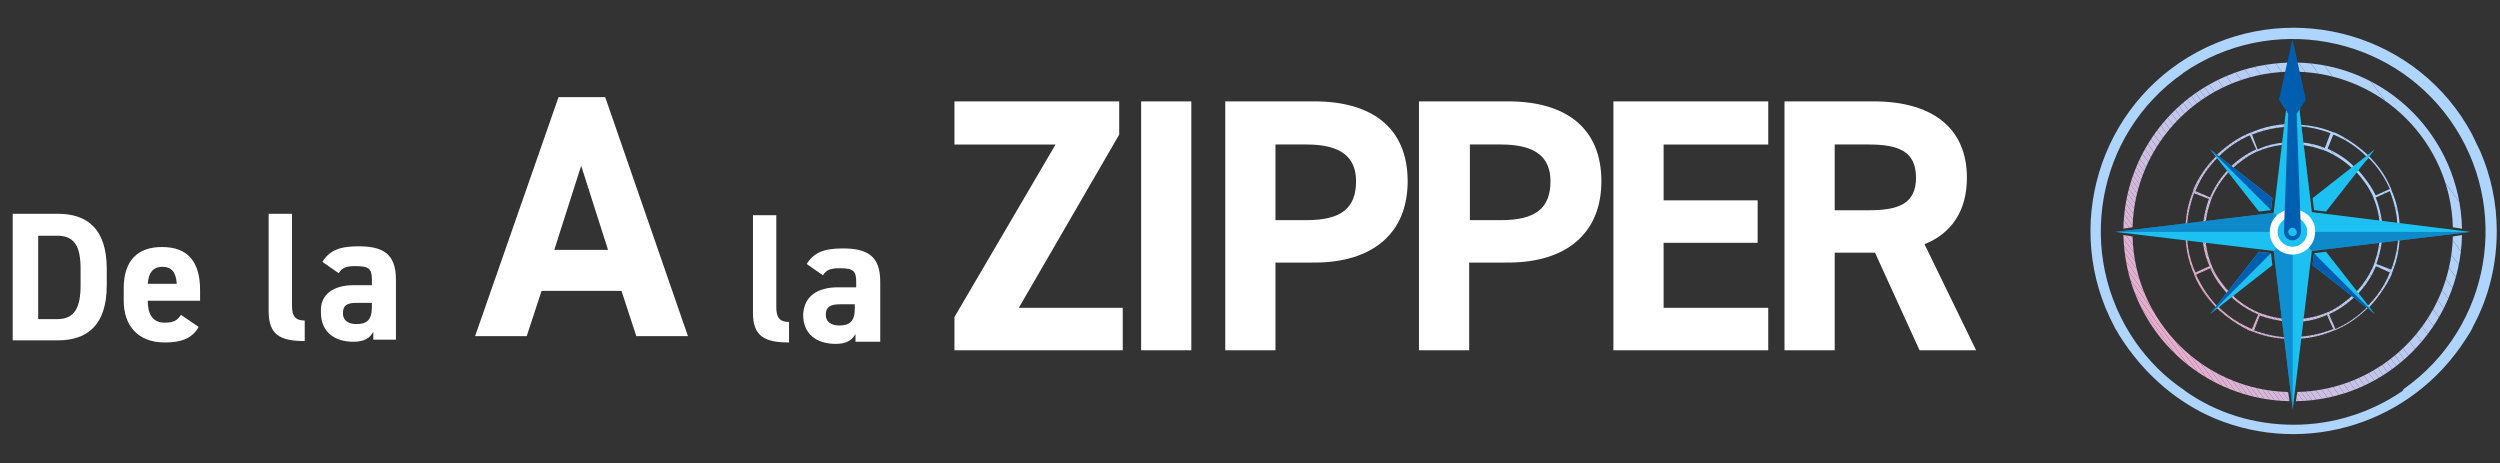 <?xml version="1.0" encoding="utf-8"?>
<!-- Generator: Adobe Illustrator 27.5.0, SVG Export Plug-In . SVG Version: 6.00 Build 0)  -->
<svg version="1.1" id="Layer_1" xmlns="http://www.w3.org/2000/svg" xmlns:xlink="http://www.w3.org/1999/xlink" x="0px" y="0px"
	 viewBox="0 0 353.6 65.5" style="enable-background:new 0 0 353.6 65.5;" xml:space="preserve">
<rect x="0" y="0" width="353.6" height="65.5" fill="#333333" stroke="none"/>
<style type="text/css">
	.st0{clip-path:url(#SVGID_00000116952288639405283570000002606494596186156478_);}
	.st1{clip-path:url(#SVGID_00000035532976362149744090000000271266062793385128_);fill:#FCA0BB;}
	.st2{clip-path:url(#SVGID_00000035532976362149744090000000271266062793385128_);fill:#FBA1BC;}
	.st3{clip-path:url(#SVGID_00000035532976362149744090000000271266062793385128_);fill:#FAA1BD;}
	.st4{clip-path:url(#SVGID_00000035532976362149744090000000271266062793385128_);fill:#F9A2BE;}
	.st5{clip-path:url(#SVGID_00000035532976362149744090000000271266062793385128_);fill:#F8A3BE;}
	.st6{clip-path:url(#SVGID_00000035532976362149744090000000271266062793385128_);fill:#F7A3BF;}
	.st7{clip-path:url(#SVGID_00000035532976362149744090000000271266062793385128_);fill:#F6A4C0;}
	.st8{clip-path:url(#SVGID_00000035532976362149744090000000271266062793385128_);fill:#F5A4C1;}
	.st9{clip-path:url(#SVGID_00000035532976362149744090000000271266062793385128_);fill:#F4A5C2;}
	.st10{clip-path:url(#SVGID_00000035532976362149744090000000271266062793385128_);fill:#F3A6C3;}
	.st11{clip-path:url(#SVGID_00000035532976362149744090000000271266062793385128_);fill:#F1A6C3;}
	.st12{clip-path:url(#SVGID_00000035532976362149744090000000271266062793385128_);fill:#F0A7C4;}
	.st13{clip-path:url(#SVGID_00000035532976362149744090000000271266062793385128_);fill:#EFA8C5;}
	.st14{clip-path:url(#SVGID_00000035532976362149744090000000271266062793385128_);fill:#EEA8C6;}
	.st15{clip-path:url(#SVGID_00000035532976362149744090000000271266062793385128_);fill:#EDA9C7;}
	.st16{clip-path:url(#SVGID_00000035532976362149744090000000271266062793385128_);fill:#ECA9C8;}
	.st17{clip-path:url(#SVGID_00000035532976362149744090000000271266062793385128_);fill:#EBAAC8;}
	.st18{clip-path:url(#SVGID_00000035532976362149744090000000271266062793385128_);fill:#EAABC9;}
	.st19{clip-path:url(#SVGID_00000035532976362149744090000000271266062793385128_);fill:#E9ABCA;}
	.st20{clip-path:url(#SVGID_00000035532976362149744090000000271266062793385128_);fill:#E8ACCB;}
	.st21{clip-path:url(#SVGID_00000035532976362149744090000000271266062793385128_);fill:#E7ADCC;}
	.st22{clip-path:url(#SVGID_00000035532976362149744090000000271266062793385128_);fill:#E6ADCD;}
	.st23{clip-path:url(#SVGID_00000035532976362149744090000000271266062793385128_);fill:#E5AECE;}
	.st24{clip-path:url(#SVGID_00000035532976362149744090000000271266062793385128_);fill:#E4AFCF;}
	.st25{clip-path:url(#SVGID_00000035532976362149744090000000271266062793385128_);fill:#E3B0D0;}
	.st26{clip-path:url(#SVGID_00000035532976362149744090000000271266062793385128_);fill:#E2B0D1;}
	.st27{clip-path:url(#SVGID_00000035532976362149744090000000271266062793385128_);fill:#E1B1D1;}
	.st28{clip-path:url(#SVGID_00000035532976362149744090000000271266062793385128_);fill:#E0B2D2;}
	.st29{clip-path:url(#SVGID_00000035532976362149744090000000271266062793385128_);fill:#DFB2D3;}
	.st30{clip-path:url(#SVGID_00000035532976362149744090000000271266062793385128_);fill:#DEB3D4;}
	.st31{clip-path:url(#SVGID_00000035532976362149744090000000271266062793385128_);fill:#DDB4D5;}
	.st32{clip-path:url(#SVGID_00000035532976362149744090000000271266062793385128_);fill:#DCB5D6;}
	.st33{clip-path:url(#SVGID_00000035532976362149744090000000271266062793385128_);fill:#DAB5D7;}
	.st34{clip-path:url(#SVGID_00000035532976362149744090000000271266062793385128_);fill:#D9B6D8;}
	.st35{clip-path:url(#SVGID_00000035532976362149744090000000271266062793385128_);fill:#D8B7D9;}
	.st36{clip-path:url(#SVGID_00000035532976362149744090000000271266062793385128_);fill:#D7B8DA;}
	.st37{clip-path:url(#SVGID_00000035532976362149744090000000271266062793385128_);fill:#D6B8DB;}
	.st38{clip-path:url(#SVGID_00000035532976362149744090000000271266062793385128_);fill:#D5B9DC;}
	.st39{clip-path:url(#SVGID_00000035532976362149744090000000271266062793385128_);fill:#D4BADC;}
	.st40{clip-path:url(#SVGID_00000035532976362149744090000000271266062793385128_);fill:#D3BADD;}
	.st41{clip-path:url(#SVGID_00000035532976362149744090000000271266062793385128_);fill:#D2BBDE;}
	.st42{clip-path:url(#SVGID_00000035532976362149744090000000271266062793385128_);fill:#D1BCDF;}
	.st43{clip-path:url(#SVGID_00000035532976362149744090000000271266062793385128_);fill:#D0BDE0;}
	.st44{clip-path:url(#SVGID_00000035532976362149744090000000271266062793385128_);fill:#CFBDE1;}
	.st45{clip-path:url(#SVGID_00000035532976362149744090000000271266062793385128_);fill:#CEBEE2;}
	.st46{clip-path:url(#SVGID_00000035532976362149744090000000271266062793385128_);fill:#CDBFE3;}
	.st47{clip-path:url(#SVGID_00000035532976362149744090000000271266062793385128_);fill:#CCBFE4;}
	.st48{clip-path:url(#SVGID_00000035532976362149744090000000271266062793385128_);fill:#CBC0E5;}
	.st49{clip-path:url(#SVGID_00000035532976362149744090000000271266062793385128_);fill:#CAC1E6;}
	.st50{clip-path:url(#SVGID_00000035532976362149744090000000271266062793385128_);fill:#C9C2E6;}
	.st51{clip-path:url(#SVGID_00000035532976362149744090000000271266062793385128_);fill:#C8C2E7;}
	.st52{clip-path:url(#SVGID_00000035532976362149744090000000271266062793385128_);fill:#C7C3E8;}
	.st53{clip-path:url(#SVGID_00000035532976362149744090000000271266062793385128_);fill:#C6C4E9;}
	.st54{clip-path:url(#SVGID_00000035532976362149744090000000271266062793385128_);fill:#C5C5EA;}
	.st55{clip-path:url(#SVGID_00000035532976362149744090000000271266062793385128_);fill:#C3C5EB;}
	.st56{clip-path:url(#SVGID_00000035532976362149744090000000271266062793385128_);fill:#C2C6EC;}
	.st57{clip-path:url(#SVGID_00000035532976362149744090000000271266062793385128_);fill:#C1C7ED;}
	.st58{clip-path:url(#SVGID_00000035532976362149744090000000271266062793385128_);fill:#C0C7EE;}
	.st59{clip-path:url(#SVGID_00000035532976362149744090000000271266062793385128_);fill:#BFC8EE;}
	.st60{clip-path:url(#SVGID_00000035532976362149744090000000271266062793385128_);fill:#BEC9EF;}
	.st61{clip-path:url(#SVGID_00000035532976362149744090000000271266062793385128_);fill:#BDCAF0;}
	.st62{clip-path:url(#SVGID_00000035532976362149744090000000271266062793385128_);fill:#BCCAF1;}
	.st63{clip-path:url(#SVGID_00000035532976362149744090000000271266062793385128_);fill:#BBCBF2;}
	.st64{clip-path:url(#SVGID_00000035532976362149744090000000271266062793385128_);fill:#BACCF3;}
	.st65{clip-path:url(#SVGID_00000035532976362149744090000000271266062793385128_);fill:#B9CCF4;}
	.st66{clip-path:url(#SVGID_00000035532976362149744090000000271266062793385128_);fill:#B8CDF5;}
	.st67{clip-path:url(#SVGID_00000035532976362149744090000000271266062793385128_);fill:#B7CEF6;}
	.st68{clip-path:url(#SVGID_00000035532976362149744090000000271266062793385128_);fill:#B6CFF7;}
	.st69{clip-path:url(#SVGID_00000035532976362149744090000000271266062793385128_);fill:#B4CFF7;}
	.st70{clip-path:url(#SVGID_00000035532976362149744090000000271266062793385128_);fill:#B3D0F8;}
	.st71{clip-path:url(#SVGID_00000035532976362149744090000000271266062793385128_);fill:#B2D1F9;}
	.st72{clip-path:url(#SVGID_00000035532976362149744090000000271266062793385128_);fill:#B1D1FA;}
	.st73{clip-path:url(#SVGID_00000035532976362149744090000000271266062793385128_);fill:#B0D2FB;}
	.st74{clip-path:url(#SVGID_00000035532976362149744090000000271266062793385128_);fill:#AFD3FC;}
	.st75{clip-path:url(#SVGID_00000035532976362149744090000000271266062793385128_);fill:#AED4FE;}
	.st76{clip-path:url(#SVGID_00000035532976362149744090000000271266062793385128_);fill:#ADD5FF;}
	.st77{clip-path:url(#SVGID_00000108289184046205012340000018117791814778258340_);}
	.st78{clip-path:url(#SVGID_00000103239360392182796880000007872382656666983577_);fill:#FCA0BB;}
	.st79{clip-path:url(#SVGID_00000103239360392182796880000007872382656666983577_);fill:#FBA1BC;}
	.st80{clip-path:url(#SVGID_00000103239360392182796880000007872382656666983577_);fill:#FAA1BD;}
	.st81{clip-path:url(#SVGID_00000103239360392182796880000007872382656666983577_);fill:#F9A2BE;}
	.st82{clip-path:url(#SVGID_00000103239360392182796880000007872382656666983577_);fill:#F8A3BE;}
	.st83{clip-path:url(#SVGID_00000103239360392182796880000007872382656666983577_);fill:#F7A3BF;}
	.st84{clip-path:url(#SVGID_00000103239360392182796880000007872382656666983577_);fill:#F6A4C0;}
	.st85{clip-path:url(#SVGID_00000103239360392182796880000007872382656666983577_);fill:#F5A4C1;}
	.st86{clip-path:url(#SVGID_00000103239360392182796880000007872382656666983577_);fill:#F4A5C2;}
	.st87{clip-path:url(#SVGID_00000103239360392182796880000007872382656666983577_);fill:#F3A6C3;}
	.st88{clip-path:url(#SVGID_00000103239360392182796880000007872382656666983577_);fill:#F1A6C3;}
	.st89{clip-path:url(#SVGID_00000103239360392182796880000007872382656666983577_);fill:#F0A7C4;}
	.st90{clip-path:url(#SVGID_00000103239360392182796880000007872382656666983577_);fill:#EFA8C5;}
	.st91{clip-path:url(#SVGID_00000103239360392182796880000007872382656666983577_);fill:#EEA8C6;}
	.st92{clip-path:url(#SVGID_00000103239360392182796880000007872382656666983577_);fill:#EDA9C7;}
	.st93{clip-path:url(#SVGID_00000103239360392182796880000007872382656666983577_);fill:#ECA9C8;}
	.st94{clip-path:url(#SVGID_00000103239360392182796880000007872382656666983577_);fill:#EBAAC8;}
	.st95{clip-path:url(#SVGID_00000103239360392182796880000007872382656666983577_);fill:#EAABC9;}
	.st96{clip-path:url(#SVGID_00000103239360392182796880000007872382656666983577_);fill:#E9ABCA;}
	.st97{clip-path:url(#SVGID_00000103239360392182796880000007872382656666983577_);fill:#E8ACCB;}
	.st98{clip-path:url(#SVGID_00000103239360392182796880000007872382656666983577_);fill:#E7ADCC;}
	.st99{clip-path:url(#SVGID_00000103239360392182796880000007872382656666983577_);fill:#E6ADCD;}
	.st100{clip-path:url(#SVGID_00000103239360392182796880000007872382656666983577_);fill:#E5AECE;}
	.st101{clip-path:url(#SVGID_00000103239360392182796880000007872382656666983577_);fill:#E4AFCF;}
	.st102{clip-path:url(#SVGID_00000103239360392182796880000007872382656666983577_);fill:#E3B0D0;}
	.st103{clip-path:url(#SVGID_00000103239360392182796880000007872382656666983577_);fill:#E2B0D1;}
	.st104{clip-path:url(#SVGID_00000103239360392182796880000007872382656666983577_);fill:#E1B1D1;}
	.st105{clip-path:url(#SVGID_00000103239360392182796880000007872382656666983577_);fill:#E0B2D2;}
	.st106{clip-path:url(#SVGID_00000103239360392182796880000007872382656666983577_);fill:#DFB2D3;}
	.st107{clip-path:url(#SVGID_00000103239360392182796880000007872382656666983577_);fill:#DEB3D4;}
	.st108{clip-path:url(#SVGID_00000103239360392182796880000007872382656666983577_);fill:#DDB4D5;}
	.st109{clip-path:url(#SVGID_00000103239360392182796880000007872382656666983577_);fill:#DCB5D6;}
	.st110{clip-path:url(#SVGID_00000103239360392182796880000007872382656666983577_);fill:#DAB5D7;}
	.st111{clip-path:url(#SVGID_00000103239360392182796880000007872382656666983577_);fill:#D9B6D8;}
	.st112{clip-path:url(#SVGID_00000103239360392182796880000007872382656666983577_);fill:#D8B7D9;}
	.st113{clip-path:url(#SVGID_00000103239360392182796880000007872382656666983577_);fill:#D7B8DA;}
	.st114{clip-path:url(#SVGID_00000103239360392182796880000007872382656666983577_);fill:#D6B8DB;}
	.st115{clip-path:url(#SVGID_00000103239360392182796880000007872382656666983577_);fill:#D5B9DC;}
	.st116{clip-path:url(#SVGID_00000103239360392182796880000007872382656666983577_);fill:#D4BADC;}
	.st117{clip-path:url(#SVGID_00000103239360392182796880000007872382656666983577_);fill:#D3BADD;}
	.st118{clip-path:url(#SVGID_00000103239360392182796880000007872382656666983577_);fill:#D2BBDE;}
	.st119{clip-path:url(#SVGID_00000103239360392182796880000007872382656666983577_);fill:#D1BCDF;}
	.st120{clip-path:url(#SVGID_00000103239360392182796880000007872382656666983577_);fill:#D0BDE0;}
	.st121{clip-path:url(#SVGID_00000103239360392182796880000007872382656666983577_);fill:#CFBDE1;}
	.st122{clip-path:url(#SVGID_00000103239360392182796880000007872382656666983577_);fill:#CEBEE2;}
	.st123{clip-path:url(#SVGID_00000103239360392182796880000007872382656666983577_);fill:#CDBFE3;}
	.st124{clip-path:url(#SVGID_00000103239360392182796880000007872382656666983577_);fill:#CCBFE4;}
	.st125{clip-path:url(#SVGID_00000103239360392182796880000007872382656666983577_);fill:#CBC0E5;}
	.st126{clip-path:url(#SVGID_00000103239360392182796880000007872382656666983577_);fill:#CAC1E6;}
	.st127{clip-path:url(#SVGID_00000103239360392182796880000007872382656666983577_);fill:#C9C2E6;}
	.st128{clip-path:url(#SVGID_00000103239360392182796880000007872382656666983577_);fill:#C8C2E7;}
	.st129{clip-path:url(#SVGID_00000103239360392182796880000007872382656666983577_);fill:#C7C3E8;}
	.st130{clip-path:url(#SVGID_00000103239360392182796880000007872382656666983577_);fill:#C6C4E9;}
	.st131{clip-path:url(#SVGID_00000103239360392182796880000007872382656666983577_);fill:#C5C5EA;}
	.st132{clip-path:url(#SVGID_00000103239360392182796880000007872382656666983577_);fill:#C3C5EB;}
	.st133{clip-path:url(#SVGID_00000103239360392182796880000007872382656666983577_);fill:#C2C6EC;}
	.st134{clip-path:url(#SVGID_00000103239360392182796880000007872382656666983577_);fill:#C1C7ED;}
	.st135{clip-path:url(#SVGID_00000103239360392182796880000007872382656666983577_);fill:#C0C7EE;}
	.st136{clip-path:url(#SVGID_00000103239360392182796880000007872382656666983577_);fill:#BFC8EE;}
	.st137{clip-path:url(#SVGID_00000103239360392182796880000007872382656666983577_);fill:#BEC9EF;}
	.st138{clip-path:url(#SVGID_00000103239360392182796880000007872382656666983577_);fill:#BDCAF0;}
	.st139{clip-path:url(#SVGID_00000103239360392182796880000007872382656666983577_);fill:#BCCAF1;}
	.st140{clip-path:url(#SVGID_00000103239360392182796880000007872382656666983577_);fill:#BBCBF2;}
	.st141{clip-path:url(#SVGID_00000103239360392182796880000007872382656666983577_);fill:#BACCF3;}
	.st142{clip-path:url(#SVGID_00000103239360392182796880000007872382656666983577_);fill:#B9CCF4;}
	.st143{clip-path:url(#SVGID_00000103239360392182796880000007872382656666983577_);fill:#B8CDF5;}
	.st144{clip-path:url(#SVGID_00000103239360392182796880000007872382656666983577_);fill:#B7CEF6;}
	.st145{clip-path:url(#SVGID_00000103239360392182796880000007872382656666983577_);fill:#B6CFF7;}
	.st146{clip-path:url(#SVGID_00000103239360392182796880000007872382656666983577_);fill:#B4CFF7;}
	.st147{clip-path:url(#SVGID_00000103239360392182796880000007872382656666983577_);fill:#B3D0F8;}
	.st148{clip-path:url(#SVGID_00000103239360392182796880000007872382656666983577_);fill:#B2D1F9;}
	.st149{clip-path:url(#SVGID_00000103239360392182796880000007872382656666983577_);fill:#B1D1FA;}
	.st150{clip-path:url(#SVGID_00000103239360392182796880000007872382656666983577_);fill:#B0D2FB;}
	.st151{clip-path:url(#SVGID_00000103239360392182796880000007872382656666983577_);fill:#AFD3FC;}
	.st152{clip-path:url(#SVGID_00000103239360392182796880000007872382656666983577_);fill:#AED4FE;}
	.st153{clip-path:url(#SVGID_00000103239360392182796880000007872382656666983577_);fill:#ADD5FF;}
	.st154{clip-path:url(#SVGID_00000119797925567334739010000002115911314044244377_);}
	.st155{fill:#1CC1F1;}
	.st156{clip-path:url(#SVGID_00000030452460336884286100000017046118835719098042_);}
	.st157{clip-path:url(#SVGID_00000137105402617590340180000018078720519370605745_);}
	.st158{clip-path:url(#SVGID_00000160188943498213168700000009724712976538880953_);}
	.st159{clip-path:url(#SVGID_00000171718166923692378600000010860239600126535561_);}
	.st160{fill:#ADD5FF;}
	.st161{clip-path:url(#SVGID_00000009554874466773505910000010208389360987508662_);}
	.st162{fill:#005EB1;}
	.st163{clip-path:url(#SVGID_00000041271534894383995830000013254978667228628143_);}
	.st164{clip-path:url(#SVGID_00000150092435734464324510000017683378690573355408_);}
	.st165{clip-path:url(#SVGID_00000083086653269466331830000007566198283968534150_);}
	.st166{fill:none;}
	.st167{opacity:0.5;}
	.st168{fill:#0054A6;}
	.st169{fill:#FFFFFF;}
	.st170{enable-background:new    ;}
</style>
<g id="Group_1781" transform="translate(78.285 367.521)">
	<g id="Group_1467" transform="translate(-78.285 -367.521)">
		<g id="Group_1465" transform="translate(295.742 0)">
			<g id="Group_1202" transform="translate(4.588 8.845)">
				<g>
					<defs>
						<path id="SVGID_1_" d="M1.9,33.3C5.6,42,14,47.7,23.5,47.9l-0.2-1.3c-12-0.3-21.7-10-22-22L0,24.4C0.1,27.5,0.7,30.5,1.9,33.3
							 M46.6,24.6c-0.3,12-10,21.7-22,22l-0.2,1.3c12.9-0.2,23.2-10.6,23.5-23.5L46.6,24.6z M14.6,1.9C5.9,5.6,0.2,14,0,23.5
							l1.3-0.2c0.3-12,10-21.7,22-22L23.5,0C20.4,0.1,17.4,0.7,14.6,1.9 M24.6,1.3c12,0.3,21.7,10,22,22l1.3,0.2
							C47.6,10.6,37.3,0.2,24.4,0L24.6,1.3z"/>
					</defs>
					<clipPath id="SVGID_00000045611094508457224670000013090076294379382184_">
						<use xlink:href="#SVGID_1_"  style="overflow:visible;"/>
					</clipPath>
					<g id="Group_1201" style="clip-path:url(#SVGID_00000045611094508457224670000013090076294379382184_);">
						<g id="Rectangle_294">
							<g>
								<defs>
									
										<rect id="SVGID_00000084529052794993608560000005314636277981525393_" x="-9.5" y="-9.5" transform="matrix(0.806 -0.592 0.592 0.806 -9.526 18.808)" width="66.9" height="66.9"/>
								</defs>
								<clipPath id="SVGID_00000182499149410438687910000017094607624061840534_">
									<use xlink:href="#SVGID_00000084529052794993608560000005314636277981525393_"  style="overflow:visible;"/>
								</clipPath>
								<polygon style="clip-path:url(#SVGID_00000182499149410438687910000017094607624061840534_);fill:#FCA0BB;" points="
									-22.8,16.8 16.8,70.7 -22.8,70.7 								"/>
								<polygon style="clip-path:url(#SVGID_00000182499149410438687910000017094607624061840534_);fill:#FCA0BB;" points="
									-22.8,16.1 17.3,70.7 16.8,70.7 -22.8,16.8 								"/>
								<polygon style="clip-path:url(#SVGID_00000182499149410438687910000017094607624061840534_);fill:#FBA1BC;" points="
									-22.8,15.4 17.8,70.7 17.3,70.7 -22.8,16.1 								"/>
								<polygon style="clip-path:url(#SVGID_00000182499149410438687910000017094607624061840534_);fill:#FAA1BD;" points="
									-22.8,14.7 18.3,70.7 17.8,70.7 -22.8,15.4 								"/>
								<polygon style="clip-path:url(#SVGID_00000182499149410438687910000017094607624061840534_);fill:#F9A2BE;" points="
									-22.8,14 18.8,70.7 18.3,70.7 -22.8,14.7 								"/>
								<polygon style="clip-path:url(#SVGID_00000182499149410438687910000017094607624061840534_);fill:#F8A3BE;" points="
									-22.8,13.3 19.3,70.7 18.8,70.7 -22.8,14 								"/>
								<polygon style="clip-path:url(#SVGID_00000182499149410438687910000017094607624061840534_);fill:#F7A3BF;" points="
									-22.8,12.6 19.8,70.7 19.3,70.7 -22.8,13.3 								"/>
								<polygon style="clip-path:url(#SVGID_00000182499149410438687910000017094607624061840534_);fill:#F6A4C0;" points="
									-22.8,11.9 20.3,70.7 19.8,70.7 -22.8,12.6 								"/>
								<polygon style="clip-path:url(#SVGID_00000182499149410438687910000017094607624061840534_);fill:#F5A4C1;" points="
									-22.8,11.2 20.9,70.7 20.3,70.7 -22.8,11.9 								"/>
								<polygon style="clip-path:url(#SVGID_00000182499149410438687910000017094607624061840534_);fill:#F4A5C2;" points="
									-22.8,10.5 21.4,70.7 20.9,70.7 -22.8,11.2 								"/>
								<polygon style="clip-path:url(#SVGID_00000182499149410438687910000017094607624061840534_);fill:#F3A6C3;" points="
									-22.8,9.8 21.9,70.7 21.4,70.7 -22.8,10.5 								"/>
								<polygon style="clip-path:url(#SVGID_00000182499149410438687910000017094607624061840534_);fill:#F1A6C3;" points="
									-22.8,9.1 22.4,70.7 21.9,70.7 -22.8,9.8 								"/>
								<polygon style="clip-path:url(#SVGID_00000182499149410438687910000017094607624061840534_);fill:#F0A7C4;" points="
									-22.8,8.4 22.9,70.7 22.4,70.7 -22.8,9.1 								"/>
								<polygon style="clip-path:url(#SVGID_00000182499149410438687910000017094607624061840534_);fill:#EFA8C5;" points="
									-22.8,7.7 23.4,70.7 22.9,70.7 -22.8,8.4 								"/>
								<polygon style="clip-path:url(#SVGID_00000182499149410438687910000017094607624061840534_);fill:#EEA8C6;" points="
									-22.8,7 23.9,70.7 23.4,70.7 -22.8,7.7 								"/>
								<polygon style="clip-path:url(#SVGID_00000182499149410438687910000017094607624061840534_);fill:#EDA9C7;" points="
									-22.8,6.3 24.4,70.7 23.9,70.7 -22.8,7 								"/>
								<polygon style="clip-path:url(#SVGID_00000182499149410438687910000017094607624061840534_);fill:#ECA9C8;" points="
									-22.8,5.6 24.9,70.7 24.4,70.7 -22.8,6.3 								"/>
								<polygon style="clip-path:url(#SVGID_00000182499149410438687910000017094607624061840534_);fill:#EBAAC8;" points="
									-22.8,4.9 25.4,70.7 24.9,70.7 -22.8,5.6 								"/>
								<polygon style="clip-path:url(#SVGID_00000182499149410438687910000017094607624061840534_);fill:#EAABC9;" points="
									-22.8,4.2 26,70.7 25.4,70.7 -22.8,4.9 								"/>
								<polygon style="clip-path:url(#SVGID_00000182499149410438687910000017094607624061840534_);fill:#E9ABCA;" points="
									-22.8,3.5 26.5,70.7 26,70.7 -22.8,4.2 								"/>
								<polygon style="clip-path:url(#SVGID_00000182499149410438687910000017094607624061840534_);fill:#E8ACCB;" points="
									-22.8,2.8 27,70.7 26.5,70.7 -22.8,3.5 								"/>
								<polygon style="clip-path:url(#SVGID_00000182499149410438687910000017094607624061840534_);fill:#E8ACCB;" points="
									-22.8,1.9 27.6,70.7 27,70.7 -22.8,2.8 								"/>
								<polygon style="clip-path:url(#SVGID_00000182499149410438687910000017094607624061840534_);fill:#E7ADCC;" points="
									-22.8,1 28.3,70.7 27.6,70.7 -22.8,1.9 								"/>
								<polygon style="clip-path:url(#SVGID_00000182499149410438687910000017094607624061840534_);fill:#E6ADCD;" points="
									-22.8,0.1 29,70.7 28.3,70.7 -22.8,1 								"/>
								<polygon style="clip-path:url(#SVGID_00000182499149410438687910000017094607624061840534_);fill:#E5AECE;" points="
									-22.8,-0.8 29.6,70.7 29,70.7 -22.8,0.1 								"/>
								<polygon style="clip-path:url(#SVGID_00000182499149410438687910000017094607624061840534_);fill:#E4AFCF;" points="
									-22.8,-1.7 30.3,70.7 29.6,70.7 -22.8,-0.8 								"/>
								<polygon style="clip-path:url(#SVGID_00000182499149410438687910000017094607624061840534_);fill:#E3B0D0;" points="
									-22.8,-2.6 30.9,70.7 30.3,70.7 -22.8,-1.7 								"/>
								<polygon style="clip-path:url(#SVGID_00000182499149410438687910000017094607624061840534_);fill:#E2B0D1;" points="
									-22.8,-3.5 31.6,70.7 30.9,70.7 -22.8,-2.6 								"/>
								<polygon style="clip-path:url(#SVGID_00000182499149410438687910000017094607624061840534_);fill:#E1B1D1;" points="
									-22.8,-4.4 32.3,70.7 31.6,70.7 -22.8,-3.5 								"/>
								<polygon style="clip-path:url(#SVGID_00000182499149410438687910000017094607624061840534_);fill:#E0B2D2;" points="
									-22.8,-5.3 32.9,70.7 32.3,70.7 -22.8,-4.4 								"/>
								<polygon style="clip-path:url(#SVGID_00000182499149410438687910000017094607624061840534_);fill:#DFB2D3;" points="
									-22.8,-6.2 33.6,70.7 32.9,70.7 -22.8,-5.3 								"/>
								<polygon style="clip-path:url(#SVGID_00000182499149410438687910000017094607624061840534_);fill:#DEB3D4;" points="
									-22.8,-7.1 34.3,70.7 33.6,70.7 -22.8,-6.2 								"/>
								<polygon style="clip-path:url(#SVGID_00000182499149410438687910000017094607624061840534_);fill:#DDB4D5;" points="
									-22.8,-8 34.9,70.7 34.3,70.7 -22.8,-7.1 								"/>
								<polygon style="clip-path:url(#SVGID_00000182499149410438687910000017094607624061840534_);fill:#DCB5D6;" points="
									-22.8,-8.9 35.6,70.7 34.9,70.7 -22.8,-8 								"/>
								<polygon style="clip-path:url(#SVGID_00000182499149410438687910000017094607624061840534_);fill:#DAB5D7;" points="
									-22.8,-9.8 36.2,70.7 35.6,70.7 -22.8,-8.9 								"/>
								<polygon style="clip-path:url(#SVGID_00000182499149410438687910000017094607624061840534_);fill:#D9B6D8;" points="
									-22.8,-10.7 36.9,70.7 36.2,70.7 -22.8,-9.8 								"/>
								<polygon style="clip-path:url(#SVGID_00000182499149410438687910000017094607624061840534_);fill:#D8B7D9;" points="
									-22.8,-11.6 37.6,70.7 36.9,70.7 -22.8,-10.7 								"/>
								<polygon style="clip-path:url(#SVGID_00000182499149410438687910000017094607624061840534_);fill:#D7B8DA;" points="
									-22.8,-12.5 38.2,70.7 37.6,70.7 -22.8,-11.6 								"/>
								<polygon style="clip-path:url(#SVGID_00000182499149410438687910000017094607624061840534_);fill:#D6B8DB;" points="
									-22.8,-13.4 38.9,70.7 38.2,70.7 -22.8,-12.5 								"/>
								<polygon style="clip-path:url(#SVGID_00000182499149410438687910000017094607624061840534_);fill:#D5B9DC;" points="
									-22.8,-14.3 39.5,70.7 38.9,70.7 -22.8,-13.4 								"/>
								<polygon style="clip-path:url(#SVGID_00000182499149410438687910000017094607624061840534_);fill:#D4BADC;" points="
									-22.8,-15.2 40.2,70.7 39.5,70.7 -22.8,-14.3 								"/>
								<polygon style="clip-path:url(#SVGID_00000182499149410438687910000017094607624061840534_);fill:#D3BADD;" points="
									-22.8,-16.1 40.9,70.7 40.2,70.7 -22.8,-15.2 								"/>
								<polygon style="clip-path:url(#SVGID_00000182499149410438687910000017094607624061840534_);fill:#D2BBDE;" points="
									-22.8,-17 41.5,70.7 40.9,70.7 -22.8,-16.1 								"/>
								<polygon style="clip-path:url(#SVGID_00000182499149410438687910000017094607624061840534_);fill:#D1BCDF;" points="
									-22.8,-17.9 42.2,70.7 41.5,70.7 -22.8,-17 								"/>
								<polygon style="clip-path:url(#SVGID_00000182499149410438687910000017094607624061840534_);fill:#D0BDE0;" points="
									-22.8,-18.8 42.8,70.7 42.2,70.7 -22.8,-17.9 								"/>
								<polygon style="clip-path:url(#SVGID_00000182499149410438687910000017094607624061840534_);fill:#CFBDE1;" points="
									-22.8,-19.7 43.5,70.7 42.8,70.7 -22.8,-18.8 								"/>
								<polygon style="clip-path:url(#SVGID_00000182499149410438687910000017094607624061840534_);fill:#CEBEE2;" points="
									-22.8,-20.6 44.2,70.7 43.5,70.7 -22.8,-19.7 								"/>
								<polygon style="clip-path:url(#SVGID_00000182499149410438687910000017094607624061840534_);fill:#CEBEE2;" points="
									-22.8,-21.8 45.1,70.7 44.2,70.7 -22.8,-20.6 								"/>
								<polygon style="clip-path:url(#SVGID_00000182499149410438687910000017094607624061840534_);fill:#CDBFE3;" points="
									-22.7,-22.8 46,70.7 45.1,70.7 -22.8,-21.8 -22.8,-22.8 								"/>
								<polygon style="clip-path:url(#SVGID_00000182499149410438687910000017094607624061840534_);fill:#CCBFE4;" points="
									-21.7,-22.8 46.9,70.7 46,70.7 -22.7,-22.8 								"/>
								<polygon style="clip-path:url(#SVGID_00000182499149410438687910000017094607624061840534_);fill:#CBC0E5;" points="
									-20.8,-22.8 47.9,70.7 46.9,70.7 -21.7,-22.8 								"/>
								<polygon style="clip-path:url(#SVGID_00000182499149410438687910000017094607624061840534_);fill:#CAC1E6;" points="
									-19.9,-22.8 48.8,70.7 47.9,70.7 -20.8,-22.8 								"/>
								<polygon style="clip-path:url(#SVGID_00000182499149410438687910000017094607624061840534_);fill:#C9C2E6;" points="
									-19,-22.8 49.7,70.7 48.8,70.7 -19.9,-22.8 								"/>
								<polygon style="clip-path:url(#SVGID_00000182499149410438687910000017094607624061840534_);fill:#C8C2E7;" points="
									-18,-22.8 50.7,70.7 49.7,70.7 -19,-22.8 								"/>
								<polygon style="clip-path:url(#SVGID_00000182499149410438687910000017094607624061840534_);fill:#C7C3E8;" points="
									-17.1,-22.8 51.6,70.7 50.7,70.7 -18,-22.8 								"/>
								<polygon style="clip-path:url(#SVGID_00000182499149410438687910000017094607624061840534_);fill:#C6C4E9;" points="
									-16.2,-22.8 52.5,70.7 51.6,70.7 -17.1,-22.8 								"/>
								<polygon style="clip-path:url(#SVGID_00000182499149410438687910000017094607624061840534_);fill:#C5C5EA;" points="
									-15.2,-22.8 53.4,70.7 52.5,70.7 -16.2,-22.8 								"/>
								<polygon style="clip-path:url(#SVGID_00000182499149410438687910000017094607624061840534_);fill:#C3C5EB;" points="
									-14.3,-22.8 54.4,70.7 53.4,70.7 -15.2,-22.8 								"/>
								<polygon style="clip-path:url(#SVGID_00000182499149410438687910000017094607624061840534_);fill:#C2C6EC;" points="
									-13.4,-22.8 55.3,70.7 54.4,70.7 -14.3,-22.8 								"/>
								<polygon style="clip-path:url(#SVGID_00000182499149410438687910000017094607624061840534_);fill:#C1C7ED;" points="
									-12.5,-22.8 56.2,70.7 55.3,70.7 -13.4,-22.8 								"/>
								<polygon style="clip-path:url(#SVGID_00000182499149410438687910000017094607624061840534_);fill:#C0C7EE;" points="
									-11.5,-22.8 57.1,70.7 56.2,70.7 -12.5,-22.8 								"/>
								<polygon style="clip-path:url(#SVGID_00000182499149410438687910000017094607624061840534_);fill:#BFC8EE;" points="
									-10.6,-22.8 58.1,70.7 57.1,70.7 -11.5,-22.8 								"/>
								<polygon style="clip-path:url(#SVGID_00000182499149410438687910000017094607624061840534_);fill:#BEC9EF;" points="
									-9.7,-22.8 59,70.7 58.1,70.7 -10.6,-22.8 								"/>
								<polygon style="clip-path:url(#SVGID_00000182499149410438687910000017094607624061840534_);fill:#BDCAF0;" points="
									-8.8,-22.8 59.9,70.7 59,70.7 -9.7,-22.8 								"/>
								<polygon style="clip-path:url(#SVGID_00000182499149410438687910000017094607624061840534_);fill:#BCCAF1;" points="
									-7.8,-22.8 60.8,70.7 59.9,70.7 -8.8,-22.8 								"/>
								<polygon style="clip-path:url(#SVGID_00000182499149410438687910000017094607624061840534_);fill:#BBCBF2;" points="
									-6.9,-22.8 61.8,70.7 60.8,70.7 -7.8,-22.8 								"/>
								<polygon style="clip-path:url(#SVGID_00000182499149410438687910000017094607624061840534_);fill:#BBCBF2;" points="
									-5.2,-22.8 63.4,70.7 61.8,70.7 -6.9,-22.8 								"/>
								<polygon style="clip-path:url(#SVGID_00000182499149410438687910000017094607624061840534_);fill:#BACCF3;" points="
									-3.6,-22.8 65.1,70.7 63.4,70.7 -5.2,-22.8 								"/>
								<polygon style="clip-path:url(#SVGID_00000182499149410438687910000017094607624061840534_);fill:#B9CCF4;" points="
									-1.9,-22.8 66.8,70.7 65.1,70.7 -3.6,-22.8 								"/>
								<polygon style="clip-path:url(#SVGID_00000182499149410438687910000017094607624061840534_);fill:#B8CDF5;" points="
									-0.3,-22.8 68.4,70.7 66.8,70.7 -1.9,-22.8 								"/>
								<polygon style="clip-path:url(#SVGID_00000182499149410438687910000017094607624061840534_);fill:#B7CEF6;" points="
									1.4,-22.8 70.1,70.7 68.4,70.7 -0.3,-22.8 								"/>
								<polygon style="clip-path:url(#SVGID_00000182499149410438687910000017094607624061840534_);fill:#B6CFF7;" points="
									3.1,-22.8 70.7,69.4 70.7,70.7 70.1,70.7 1.4,-22.8 								"/>
								<polygon style="clip-path:url(#SVGID_00000182499149410438687910000017094607624061840534_);fill:#B4CFF7;" points="
									4.7,-22.8 70.7,67.1 70.7,69.4 3.1,-22.8 								"/>
								<polygon style="clip-path:url(#SVGID_00000182499149410438687910000017094607624061840534_);fill:#B3D0F8;" points="
									6.4,-22.8 70.7,64.8 70.7,67.1 4.7,-22.8 								"/>
								<polygon style="clip-path:url(#SVGID_00000182499149410438687910000017094607624061840534_);fill:#B2D1F9;" points="
									8,-22.8 70.7,62.6 70.7,64.8 6.4,-22.8 								"/>
								<polygon style="clip-path:url(#SVGID_00000182499149410438687910000017094607624061840534_);fill:#B1D1FA;" points="
									9.7,-22.8 70.7,60.3 70.7,62.6 8,-22.8 								"/>
								<polygon style="clip-path:url(#SVGID_00000182499149410438687910000017094607624061840534_);fill:#B0D2FB;" points="
									11.4,-22.8 70.7,58 70.7,60.3 9.7,-22.8 								"/>
								<polygon style="clip-path:url(#SVGID_00000182499149410438687910000017094607624061840534_);fill:#B0D2FB;" points="
									16.3,-22.8 70.7,51.3 70.7,58 11.4,-22.8 								"/>
								<polygon style="clip-path:url(#SVGID_00000182499149410438687910000017094607624061840534_);fill:#AFD3FC;" points="
									21.2,-22.8 70.7,44.6 70.7,51.3 16.3,-22.8 								"/>
								<polygon style="clip-path:url(#SVGID_00000182499149410438687910000017094607624061840534_);fill:#AED4FE;" points="
									26.2,-22.8 70.7,37.9 70.7,44.6 21.2,-22.8 								"/>
								<polygon style="clip-path:url(#SVGID_00000182499149410438687910000017094607624061840534_);fill:#ADD5FF;" points="
									31.1,-22.8 70.7,31.1 70.7,37.9 26.2,-22.8 								"/>
								<polygon style="clip-path:url(#SVGID_00000182499149410438687910000017094607624061840534_);fill:#ADD5FF;" points="
									70.7,31.1 31.1,-22.8 70.7,-22.8 								"/>
							</g>
						</g>
					</g>
				</g>
			</g>
			<g id="Group_1204" transform="translate(13.278 17.535)">
				<g>
					<defs>
						<path id="SVGID_00000126311498350218895080000014899681721433741983_" d="M9.8,29.2l0.8-2.1c1.4,0.5,2.9,0.8,4.4,0.9v2.2
							C13.3,30.2,11.5,29.8,9.8,29.2 M15.4,28c1.6,0,3.2-0.3,4.7-1l0.9,2c-1.8,0.7-3.6,1.1-5.5,1.1L15.4,28z M4.8,25.9l1.6-1.6
							c1.1,1.1,2.5,2,3.9,2.6l0.1,0L9.5,29C7.8,28.3,6.2,27.3,4.8,25.9 M20.4,26.9c1.4-0.6,2.6-1.5,3.7-2.5l1.6,1.6
							c-1.3,1.3-2.8,2.3-4.4,3L20.4,26.9z M1.6,21.3l2-0.9c0.6,1.4,1.5,2.6,2.5,3.7l-1.6,1.6C3.3,24.4,2.3,22.9,1.6,21.3 M24.4,24.1
							c1.1-1.1,2-2.5,2.6-3.9l0-0.1L29,21c-0.7,1.8-1.8,3.4-3.1,4.7L24.4,24.1z M0.3,15.4h2.2c0,1.6,0.3,3.2,1,4.7l-2,0.9
							C0.7,19.2,0.3,17.3,0.3,15.4 M27.1,19.8c0.5-1.4,0.8-2.9,0.9-4.4h2.2c0,1.8-0.4,3.6-1,5.2L27.1,19.8z M1.3,9.8l2.1,0.8
							c-0.5,1.4-0.8,2.9-0.9,4.4H0.3C0.3,13.3,0.7,11.5,1.3,9.8 M27,10.4l2-0.9c0.7,1.8,1.1,3.6,1.1,5.5H28
							C27.9,13.5,27.6,11.9,27,10.4 M1.5,9.5c0.7-1.8,1.8-3.4,3.1-4.7l1.6,1.6c-1.1,1.1-2,2.5-2.6,3.9l0,0.1L1.5,9.5z M24.4,6.4
							l1.6-1.6c1.3,1.3,2.3,2.8,3,4.4l-2,0.9C26.3,8.7,25.4,7.5,24.4,6.4 M15.1,27.6c-1.5,0-2.9-0.3-4.3-0.8c-0.1,0-0.2-0.1-0.3-0.1
							c-1.4-0.6-2.8-1.5-3.9-2.6C6.5,24,6.5,24,6.4,23.9c-1-1.1-1.9-2.3-2.5-3.6c0-0.1-0.1-0.2-0.1-0.3c-0.6-1.4-0.9-3-0.9-4.5
							c0-0.1,0-0.1,0-0.2s0-0.1,0-0.2c0-1.5,0.3-2.9,0.8-4.3c0-0.1,0.1-0.2,0.1-0.3c0.6-1.4,1.5-2.8,2.6-3.9
							c0.1-0.1,0.2-0.2,0.2-0.2c1.1-1,2.3-1.9,3.6-2.5c0.1,0,0.2-0.1,0.3-0.1c1.4-0.6,3-0.9,4.5-0.9h0.3c1.5,0,2.9,0.3,4.3,0.8
							c0.1,0,0.2,0.1,0.3,0.1c1.4,0.6,2.8,1.5,3.9,2.6C24,6.5,24,6.5,24.1,6.6c1,1.1,1.9,2.3,2.5,3.6c0,0.1,0.1,0.2,0.1,0.3
							c0.6,1.4,0.9,3,0.9,4.5c0,0.1,0,0.1,0,0.2s0,0.1,0,0.2c0,1.5-0.3,2.9-0.8,4.3c0,0.1-0.1,0.2-0.1,0.3c-0.6,1.4-1.5,2.8-2.6,3.9
							C24,24,24,24,23.9,24.1c-1.1,1-2.3,1.9-3.6,2.5c-0.1,0-0.2,0.1-0.3,0.1c-1.4,0.6-3,0.9-4.5,0.9H15.1 M4.8,4.6
							c1.3-1.3,2.8-2.3,4.4-3l0.9,2C8.7,4.2,7.5,5.1,6.4,6.1L4.8,4.6z M20.2,3.5L20.2,3.5L21,1.5c1.8,0.7,3.4,1.8,4.7,3.1l-1.6,1.6
							C23,5,21.7,4.2,20.2,3.5 M9.5,1.5c1.8-0.7,3.6-1.1,5.5-1.1v2.2c-1.6,0-3.2,0.3-4.7,1L9.5,1.5z M15.4,2.5V0.3
							c1.8,0,3.6,0.4,5.2,1l-0.8,2.1C18.4,2.8,16.9,2.6,15.4,2.5 M15.1,0c-1.9,0-3.9,0.4-5.7,1.2l-0.1,0L9.1,1.3
							C7.4,2,5.9,3.1,4.6,4.3L4.5,4.5L4.4,4.6C3,6,1.9,7.6,1.2,9.3c0,0,0,0.1,0,0.1c0,0.1-0.1,0.2-0.1,0.3c-0.7,1.7-1,3.5-1,5.4
							c0,0.1,0,0.1,0,0.2s0,0.1,0,0.2c0,2,0.4,3.9,1.2,5.7c0,0,0,0.1,0,0.1c0,0.1,0.1,0.1,0.1,0.2c0.7,1.7,1.8,3.2,3.1,4.5L4.5,26
							l0.1,0.1c1.4,1.3,3,2.4,4.7,3.2l0.1,0c0.1,0,0.2,0.1,0.3,0.1c1.7,0.7,3.5,1,5.4,1h0.3c1.9,0,3.9-0.4,5.7-1.2l0.1,0l0.2-0.1
							c1.7-0.7,3.2-1.8,4.5-3.1L26,26l0.1-0.1c1.3-1.4,2.4-3,3.2-4.7l0-0.1c0-0.1,0.1-0.2,0.1-0.3c0.7-1.7,1-3.5,1-5.4
							c0-0.1,0-0.1,0-0.2s0-0.1,0-0.2c0-2-0.4-3.9-1.2-5.7l0-0.1c0-0.1-0.1-0.1-0.1-0.2c-0.7-1.7-1.8-3.2-3.1-4.5L26,4.5l-0.1-0.1
							c-1.4-1.3-3-2.4-4.7-3.2l-0.1,0c-0.1,0-0.2-0.1-0.3-0.1c-1.7-0.7-3.5-1-5.4-1L15.1,0"/>
					</defs>
					<clipPath id="SVGID_00000140000758967833274670000018061303067678599354_">
						<use xlink:href="#SVGID_00000126311498350218895080000014899681721433741983_"  style="overflow:visible;"/>
					</clipPath>
					<g id="Group_1203" style="clip-path:url(#SVGID_00000140000758967833274670000018061303067678599354_);">
						<g id="Rectangle_295">
							<g>
								<defs>
									
										<rect id="SVGID_00000103977059916325126430000014883408970464100251_" x="-6.1" y="-6.1" transform="matrix(0.806 -0.592 0.592 0.806 -6.069 11.982)" width="42.6" height="42.6"/>
								</defs>
								<clipPath id="SVGID_00000040565390867113208510000002283527204497608841_">
									<use xlink:href="#SVGID_00000103977059916325126430000014883408970464100251_"  style="overflow:visible;"/>
								</clipPath>
								<polygon style="clip-path:url(#SVGID_00000040565390867113208510000002283527204497608841_);fill:#FCA0BB;" points="
									-14.6,10.7 10.7,45.1 -14.6,45.1 								"/>
								<polygon style="clip-path:url(#SVGID_00000040565390867113208510000002283527204497608841_);fill:#FCA0BB;" points="
									-14.6,10.2 11,45.1 10.7,45.1 -14.6,10.7 								"/>
								<polygon style="clip-path:url(#SVGID_00000040565390867113208510000002283527204497608841_);fill:#FBA1BC;" points="
									-14.6,9.8 11.3,45.1 11,45.1 -14.6,10.2 								"/>
								<polygon style="clip-path:url(#SVGID_00000040565390867113208510000002283527204497608841_);fill:#FAA1BD;" points="
									-14.6,9.4 11.7,45.1 11.3,45.1 -14.6,9.8 								"/>
								<polygon style="clip-path:url(#SVGID_00000040565390867113208510000002283527204497608841_);fill:#F9A2BE;" points="
									-14.6,8.9 12,45.1 11.7,45.1 -14.6,9.4 								"/>
								<polygon style="clip-path:url(#SVGID_00000040565390867113208510000002283527204497608841_);fill:#F8A3BE;" points="
									-14.6,8.5 12.3,45.1 12,45.1 -14.6,8.9 								"/>
								<polygon style="clip-path:url(#SVGID_00000040565390867113208510000002283527204497608841_);fill:#F7A3BF;" points="
									-14.6,8 12.6,45.1 12.3,45.1 -14.6,8.5 								"/>
								<polygon style="clip-path:url(#SVGID_00000040565390867113208510000002283527204497608841_);fill:#F6A4C0;" points="
									-14.6,7.6 13,45.1 12.6,45.1 -14.6,8 								"/>
								<polygon style="clip-path:url(#SVGID_00000040565390867113208510000002283527204497608841_);fill:#F5A4C1;" points="
									-14.6,7.1 13.3,45.1 13,45.1 -14.6,7.6 								"/>
								<polygon style="clip-path:url(#SVGID_00000040565390867113208510000002283527204497608841_);fill:#F4A5C2;" points="
									-14.6,6.7 13.6,45.1 13.3,45.1 -14.6,7.1 								"/>
								<polygon style="clip-path:url(#SVGID_00000040565390867113208510000002283527204497608841_);fill:#F3A6C3;" points="
									-14.6,6.2 13.9,45.1 13.6,45.1 -14.6,6.7 								"/>
								<polygon style="clip-path:url(#SVGID_00000040565390867113208510000002283527204497608841_);fill:#F1A6C3;" points="
									-14.6,5.8 14.3,45.1 13.9,45.1 -14.6,6.2 								"/>
								<polygon style="clip-path:url(#SVGID_00000040565390867113208510000002283527204497608841_);fill:#F0A7C4;" points="
									-14.6,5.4 14.6,45.1 14.3,45.1 -14.6,5.8 								"/>
								<polygon style="clip-path:url(#SVGID_00000040565390867113208510000002283527204497608841_);fill:#EFA8C5;" points="
									-14.6,4.9 14.9,45.1 14.6,45.1 -14.6,5.4 								"/>
								<polygon style="clip-path:url(#SVGID_00000040565390867113208510000002283527204497608841_);fill:#EEA8C6;" points="
									-14.6,4.5 15.2,45.1 14.9,45.1 -14.6,4.9 								"/>
								<polygon style="clip-path:url(#SVGID_00000040565390867113208510000002283527204497608841_);fill:#EDA9C7;" points="
									-14.6,4 15.6,45.1 15.2,45.1 -14.6,4.5 								"/>
								<polygon style="clip-path:url(#SVGID_00000040565390867113208510000002283527204497608841_);fill:#ECA9C8;" points="
									-14.6,3.6 15.9,45.1 15.6,45.1 -14.6,4 								"/>
								<polygon style="clip-path:url(#SVGID_00000040565390867113208510000002283527204497608841_);fill:#EBAAC8;" points="
									-14.6,3.1 16.2,45.1 15.9,45.1 -14.6,3.6 								"/>
								<polygon style="clip-path:url(#SVGID_00000040565390867113208510000002283527204497608841_);fill:#EAABC9;" points="
									-14.6,2.7 16.5,45.1 16.2,45.1 -14.6,3.1 								"/>
								<polygon style="clip-path:url(#SVGID_00000040565390867113208510000002283527204497608841_);fill:#E9ABCA;" points="
									-14.6,2.3 16.9,45.1 16.5,45.1 -14.6,2.7 								"/>
								<polygon style="clip-path:url(#SVGID_00000040565390867113208510000002283527204497608841_);fill:#E8ACCB;" points="
									-14.6,1.8 17.2,45.1 16.9,45.1 -14.6,2.3 								"/>
								<polygon style="clip-path:url(#SVGID_00000040565390867113208510000002283527204497608841_);fill:#E8ACCB;" points="
									-14.6,1.2 17.6,45.1 17.2,45.1 -14.6,1.8 								"/>
								<polygon style="clip-path:url(#SVGID_00000040565390867113208510000002283527204497608841_);fill:#E7ADCC;" points="
									-14.6,0.7 18,45.1 17.6,45.1 -14.6,1.2 								"/>
								<polygon style="clip-path:url(#SVGID_00000040565390867113208510000002283527204497608841_);fill:#E6ADCD;" points="
									-14.6,0.1 18.4,45.1 18,45.1 -14.6,0.7 								"/>
								<polygon style="clip-path:url(#SVGID_00000040565390867113208510000002283527204497608841_);fill:#E5AECE;" points="
									-14.6,-0.5 18.9,45.1 18.4,45.1 -14.6,0.1 								"/>
								<polygon style="clip-path:url(#SVGID_00000040565390867113208510000002283527204497608841_);fill:#E4AFCF;" points="
									-14.6,-1.1 19.3,45.1 18.9,45.1 -14.6,-0.5 								"/>
								<polygon style="clip-path:url(#SVGID_00000040565390867113208510000002283527204497608841_);fill:#E3B0D0;" points="
									-14.6,-1.6 19.7,45.1 19.3,45.1 -14.6,-1.1 								"/>
								<polygon style="clip-path:url(#SVGID_00000040565390867113208510000002283527204497608841_);fill:#E2B0D1;" points="
									-14.6,-2.2 20.1,45.1 19.7,45.1 -14.6,-1.6 								"/>
								<polygon style="clip-path:url(#SVGID_00000040565390867113208510000002283527204497608841_);fill:#E1B1D1;" points="
									-14.6,-2.8 20.6,45.1 20.1,45.1 -14.6,-2.2 								"/>
								<polygon style="clip-path:url(#SVGID_00000040565390867113208510000002283527204497608841_);fill:#E0B2D2;" points="
									-14.6,-3.3 21,45.1 20.6,45.1 -14.6,-2.8 								"/>
								<polygon style="clip-path:url(#SVGID_00000040565390867113208510000002283527204497608841_);fill:#DFB2D3;" points="
									-14.6,-3.9 21.4,45.1 21,45.1 -14.6,-3.3 								"/>
								<polygon style="clip-path:url(#SVGID_00000040565390867113208510000002283527204497608841_);fill:#DEB3D4;" points="
									-14.6,-4.5 21.8,45.1 21.4,45.1 -14.6,-3.9 								"/>
								<polygon style="clip-path:url(#SVGID_00000040565390867113208510000002283527204497608841_);fill:#DDB4D5;" points="
									-14.6,-5.1 22.2,45.1 21.8,45.1 -14.6,-4.5 								"/>
								<polygon style="clip-path:url(#SVGID_00000040565390867113208510000002283527204497608841_);fill:#DCB5D6;" points="
									-14.6,-5.6 22.7,45.1 22.2,45.1 -14.6,-5.1 								"/>
								<polygon style="clip-path:url(#SVGID_00000040565390867113208510000002283527204497608841_);fill:#DAB5D7;" points="
									-14.6,-6.2 23.1,45.1 22.7,45.1 -14.6,-5.6 								"/>
								<polygon style="clip-path:url(#SVGID_00000040565390867113208510000002283527204497608841_);fill:#D9B6D8;" points="
									-14.6,-6.8 23.5,45.1 23.1,45.1 -14.6,-6.2 								"/>
								<polygon style="clip-path:url(#SVGID_00000040565390867113208510000002283527204497608841_);fill:#D8B7D9;" points="
									-14.6,-7.4 23.9,45.1 23.5,45.1 -14.6,-6.8 								"/>
								<polygon style="clip-path:url(#SVGID_00000040565390867113208510000002283527204497608841_);fill:#D7B8DA;" points="
									-14.6,-7.9 24.3,45.1 23.9,45.1 -14.6,-7.4 								"/>
								<polygon style="clip-path:url(#SVGID_00000040565390867113208510000002283527204497608841_);fill:#D6B8DB;" points="
									-14.6,-8.5 24.8,45.1 24.3,45.1 -14.6,-7.9 								"/>
								<polygon style="clip-path:url(#SVGID_00000040565390867113208510000002283527204497608841_);fill:#D5B9DC;" points="
									-14.6,-9.1 25.2,45.1 24.8,45.1 -14.6,-8.5 								"/>
								<polygon style="clip-path:url(#SVGID_00000040565390867113208510000002283527204497608841_);fill:#D4BADC;" points="
									-14.6,-9.7 25.6,45.1 25.2,45.1 -14.6,-9.1 								"/>
								<polygon style="clip-path:url(#SVGID_00000040565390867113208510000002283527204497608841_);fill:#D3BADD;" points="
									-14.6,-10.2 26,45.1 25.6,45.1 -14.6,-9.7 								"/>
								<polygon style="clip-path:url(#SVGID_00000040565390867113208510000002283527204497608841_);fill:#D2BBDE;" points="
									-14.6,-10.8 26.5,45.1 26,45.1 -14.6,-10.2 								"/>
								<polygon style="clip-path:url(#SVGID_00000040565390867113208510000002283527204497608841_);fill:#D1BCDF;" points="
									-14.6,-11.4 26.9,45.1 26.5,45.1 -14.6,-10.8 								"/>
								<polygon style="clip-path:url(#SVGID_00000040565390867113208510000002283527204497608841_);fill:#D0BDE0;" points="
									-14.6,-12 27.3,45.1 26.9,45.1 -14.6,-11.4 								"/>
								<polygon style="clip-path:url(#SVGID_00000040565390867113208510000002283527204497608841_);fill:#CFBDE1;" points="
									-14.6,-12.5 27.7,45.1 27.3,45.1 -14.6,-12 								"/>
								<polygon style="clip-path:url(#SVGID_00000040565390867113208510000002283527204497608841_);fill:#CEBEE2;" points="
									-14.6,-13.1 28.1,45.1 27.7,45.1 -14.6,-12.5 								"/>
								<polygon style="clip-path:url(#SVGID_00000040565390867113208510000002283527204497608841_);fill:#CEBEE2;" points="
									-14.6,-13.9 28.7,45.1 28.1,45.1 -14.6,-13.1 								"/>
								<polygon style="clip-path:url(#SVGID_00000040565390867113208510000002283527204497608841_);fill:#CDBFE3;" points="
									-14.4,-14.6 29.3,45.1 28.7,45.1 -14.6,-13.9 -14.6,-14.6 								"/>
								<polygon style="clip-path:url(#SVGID_00000040565390867113208510000002283527204497608841_);fill:#CCBFE4;" points="
									-13.8,-14.6 29.9,45.1 29.3,45.1 -14.4,-14.6 								"/>
								<polygon style="clip-path:url(#SVGID_00000040565390867113208510000002283527204497608841_);fill:#CBC0E5;" points="
									-13.3,-14.6 30.5,45.1 29.9,45.1 -13.8,-14.6 								"/>
								<polygon style="clip-path:url(#SVGID_00000040565390867113208510000002283527204497608841_);fill:#CAC1E6;" points="
									-12.7,-14.6 31.1,45.1 30.5,45.1 -13.3,-14.6 								"/>
								<polygon style="clip-path:url(#SVGID_00000040565390867113208510000002283527204497608841_);fill:#C9C2E6;" points="
									-12.1,-14.6 31.7,45.1 31.1,45.1 -12.7,-14.6 								"/>
								<polygon style="clip-path:url(#SVGID_00000040565390867113208510000002283527204497608841_);fill:#C8C2E7;" points="
									-11.5,-14.6 32.3,45.1 31.7,45.1 -12.1,-14.6 								"/>
								<polygon style="clip-path:url(#SVGID_00000040565390867113208510000002283527204497608841_);fill:#C7C3E8;" points="
									-10.9,-14.6 32.9,45.1 32.3,45.1 -11.5,-14.6 								"/>
								<polygon style="clip-path:url(#SVGID_00000040565390867113208510000002283527204497608841_);fill:#C6C4E9;" points="
									-10.3,-14.6 33.4,45.1 32.9,45.1 -10.9,-14.6 								"/>
								<polygon style="clip-path:url(#SVGID_00000040565390867113208510000002283527204497608841_);fill:#C5C5EA;" points="
									-9.7,-14.6 34,45.1 33.4,45.1 -10.3,-14.6 								"/>
								<polygon style="clip-path:url(#SVGID_00000040565390867113208510000002283527204497608841_);fill:#C3C5EB;" points="
									-9.1,-14.6 34.6,45.1 34,45.1 -9.7,-14.6 								"/>
								<polygon style="clip-path:url(#SVGID_00000040565390867113208510000002283527204497608841_);fill:#C2C6EC;" points="
									-8.5,-14.6 35.2,45.1 34.6,45.1 -9.1,-14.6 								"/>
								<polygon style="clip-path:url(#SVGID_00000040565390867113208510000002283527204497608841_);fill:#C1C7ED;" points="
									-7.9,-14.6 35.8,45.1 35.2,45.1 -8.5,-14.6 								"/>
								<polygon style="clip-path:url(#SVGID_00000040565390867113208510000002283527204497608841_);fill:#C0C7EE;" points="
									-7.4,-14.6 36.4,45.1 35.8,45.1 -7.9,-14.6 								"/>
								<polygon style="clip-path:url(#SVGID_00000040565390867113208510000002283527204497608841_);fill:#BFC8EE;" points="
									-6.8,-14.6 37,45.1 36.4,45.1 -7.4,-14.6 								"/>
								<polygon style="clip-path:url(#SVGID_00000040565390867113208510000002283527204497608841_);fill:#BEC9EF;" points="
									-6.2,-14.6 37.6,45.1 37,45.1 -6.8,-14.6 								"/>
								<polygon style="clip-path:url(#SVGID_00000040565390867113208510000002283527204497608841_);fill:#BDCAF0;" points="
									-5.6,-14.6 38.2,45.1 37.6,45.1 -6.2,-14.6 								"/>
								<polygon style="clip-path:url(#SVGID_00000040565390867113208510000002283527204497608841_);fill:#BCCAF1;" points="
									-5,-14.6 38.8,45.1 38.2,45.1 -5.6,-14.6 								"/>
								<polygon style="clip-path:url(#SVGID_00000040565390867113208510000002283527204497608841_);fill:#BBCBF2;" points="
									-4.4,-14.6 39.4,45.1 38.8,45.1 -5,-14.6 								"/>
								<polygon style="clip-path:url(#SVGID_00000040565390867113208510000002283527204497608841_);fill:#BBCBF2;" points="
									-3.3,-14.6 40.4,45.1 39.4,45.1 -4.4,-14.6 								"/>
								<polygon style="clip-path:url(#SVGID_00000040565390867113208510000002283527204497608841_);fill:#BACCF3;" points="
									-2.3,-14.6 41.5,45.1 40.4,45.1 -3.3,-14.6 								"/>
								<polygon style="clip-path:url(#SVGID_00000040565390867113208510000002283527204497608841_);fill:#B9CCF4;" points="
									-1.2,-14.6 42.5,45.1 41.5,45.1 -2.3,-14.6 								"/>
								<polygon style="clip-path:url(#SVGID_00000040565390867113208510000002283527204497608841_);fill:#B8CDF5;" points="
									-0.2,-14.6 43.6,45.1 42.5,45.1 -1.2,-14.6 								"/>
								<polygon style="clip-path:url(#SVGID_00000040565390867113208510000002283527204497608841_);fill:#B7CEF6;" points="
									0.9,-14.6 44.6,45.1 43.6,45.1 -0.2,-14.6 								"/>
								<polygon style="clip-path:url(#SVGID_00000040565390867113208510000002283527204497608841_);fill:#B6CFF7;" points="
									1.9,-14.6 45.1,44.2 45.1,45.1 44.6,45.1 0.9,-14.6 								"/>
								<polygon style="clip-path:url(#SVGID_00000040565390867113208510000002283527204497608841_);fill:#B4CFF7;" points="
									3,-14.6 45.1,42.7 45.1,44.2 1.9,-14.6 								"/>
								<polygon style="clip-path:url(#SVGID_00000040565390867113208510000002283527204497608841_);fill:#B3D0F8;" points="
									4.1,-14.6 45.1,41.3 45.1,42.7 3,-14.6 								"/>
								<polygon style="clip-path:url(#SVGID_00000040565390867113208510000002283527204497608841_);fill:#B2D1F9;" points="
									5.1,-14.6 45.1,39.9 45.1,41.3 4.1,-14.6 								"/>
								<polygon style="clip-path:url(#SVGID_00000040565390867113208510000002283527204497608841_);fill:#B1D1FA;" points="
									6.2,-14.6 45.1,38.4 45.1,39.9 5.1,-14.6 								"/>
								<polygon style="clip-path:url(#SVGID_00000040565390867113208510000002283527204497608841_);fill:#B0D2FB;" points="
									7.2,-14.6 45.1,37 45.1,38.4 6.2,-14.6 								"/>
								<polygon style="clip-path:url(#SVGID_00000040565390867113208510000002283527204497608841_);fill:#B0D2FB;" points="
									10.4,-14.6 45.1,32.7 45.1,37 7.2,-14.6 								"/>
								<polygon style="clip-path:url(#SVGID_00000040565390867113208510000002283527204497608841_);fill:#AFD3FC;" points="
									13.5,-14.6 45.1,28.4 45.1,32.7 10.4,-14.6 								"/>
								<polygon style="clip-path:url(#SVGID_00000040565390867113208510000002283527204497608841_);fill:#AED4FE;" points="
									16.7,-14.6 45.1,24.1 45.1,28.4 13.5,-14.6 								"/>
								<polygon style="clip-path:url(#SVGID_00000040565390867113208510000002283527204497608841_);fill:#ADD5FF;" points="
									19.8,-14.6 45.1,19.8 45.1,24.1 16.7,-14.6 								"/>
								<polygon style="clip-path:url(#SVGID_00000040565390867113208510000002283527204497608841_);fill:#ADD5FF;" points="
									45.1,19.8 19.8,-14.6 45.1,-14.6 								"/>
							</g>
						</g>
					</g>
				</g>
			</g>
			<g id="Group_1206" transform="translate(16.865 35.608)">
				<g>
					<defs>
						<polygon id="SVGID_00000183964191303311225510000003837048867592383889_" points="0,8.8 8.8,1.9 8.6,0.2 6.9,0 						"/>
					</defs>
					<clipPath id="SVGID_00000150088025481864707140000014492348013252807808_">
						<use xlink:href="#SVGID_00000183964191303311225510000003837048867592383889_"  style="overflow:visible;"/>
					</clipPath>
					<g id="Group_1205" style="clip-path:url(#SVGID_00000150088025481864707140000014492348013252807808_);">
						<g id="Rectangle_296">
							
								<rect x="-1.8" y="-1.8" transform="matrix(0.806 -0.592 0.592 0.806 -1.758 3.477)" class="st155" width="12.4" height="12.4"/>
						</g>
					</g>
				</g>
			</g>
			<g id="Group_1208" transform="translate(16.865 21.122)">
				<g>
					<defs>
						<polygon id="SVGID_00000088107111905825254540000015976024805661335683_" points="6.9,8.8 8.6,8.6 8.8,6.9 0,0 						"/>
					</defs>
					<clipPath id="SVGID_00000179628798817157654660000008102963893751578553_">
						<use xlink:href="#SVGID_00000088107111905825254540000015976024805661335683_"  style="overflow:visible;"/>
					</clipPath>
					<g id="Group_1207" style="clip-path:url(#SVGID_00000179628798817157654660000008102963893751578553_);">
						<g id="Rectangle_297">
							
								<rect x="-1.8" y="-1.8" transform="matrix(0.806 -0.592 0.592 0.806 -1.76 3.475)" class="st155" width="12.4" height="12.4"/>
						</g>
					</g>
				</g>
			</g>
			<g id="Group_1210" transform="translate(31.35 35.608)">
				<g>
					<defs>
						<polygon id="SVGID_00000027575332725937207220000013393425241706742168_" points="0.2,0.2 0,1.9 8.8,8.8 1.9,0 						"/>
					</defs>
					<clipPath id="SVGID_00000072974307256836981020000005709884243843256199_">
						<use xlink:href="#SVGID_00000027575332725937207220000013393425241706742168_"  style="overflow:visible;"/>
					</clipPath>
					<g id="Group_1209" style="clip-path:url(#SVGID_00000072974307256836981020000005709884243843256199_);">
						<g id="Rectangle_298">
							
								<rect x="-1.8" y="-1.8" transform="matrix(0.806 -0.592 0.592 0.806 -1.76 3.475)" class="st155" width="12.4" height="12.4"/>
						</g>
					</g>
				</g>
			</g>
			<g id="Group_1212" transform="translate(31.35 21.122)">
				<g>
					<defs>
						<polygon id="SVGID_00000003826937792423159610000006241664278978643350_" points="0,6.9 0.2,8.6 1.9,8.8 8.8,0 						"/>
					</defs>
					<clipPath id="SVGID_00000171680621881831314810000009927241000598956478_">
						<use xlink:href="#SVGID_00000003826937792423159610000006241664278978643350_"  style="overflow:visible;"/>
					</clipPath>
					<g id="Group_1211" style="clip-path:url(#SVGID_00000171680621881831314810000009927241000598956478_);">
						<g id="Rectangle_299">
							
								<rect x="-1.8" y="-1.8" transform="matrix(0.806 -0.592 0.592 0.806 -1.76 3.475)" class="st155" width="12.4" height="12.4"/>
						</g>
					</g>
				</g>
			</g>
			<g id="Group_1214" transform="translate(3.443 7.7)">
				<g>
					<defs>
						<polygon id="SVGID_00000159465698630372907820000013440752616145901246_" points="22.4,22.4 0,25.1 22.4,27.8 25.1,50.2 
							27.8,27.8 50.2,25.1 27.8,22.3 25.1,0 						"/>
					</defs>
					<clipPath id="SVGID_00000153682058532104527510000002802101616897816239_">
						<use xlink:href="#SVGID_00000159465698630372907820000013440752616145901246_"  style="overflow:visible;"/>
					</clipPath>
					<g id="Group_1213" style="clip-path:url(#SVGID_00000153682058532104527510000002802101616897816239_);">
						<g id="Rectangle_300">
							
								<rect x="-10" y="-10" transform="matrix(0.806 -0.592 0.592 0.806 -9.973 19.719)" class="st155" width="70.1" height="70.1"/>
						</g>
					</g>
				</g>
			</g>
			<g id="Group_1238" transform="translate(0 3.978)">
				<g id="Group_1247" transform="translate(0 0)">
					<g id="Union_1">
						<path class="st160" d="M17.5,55.2C12.3,53,7.9,49.2,4.7,44.5c-0.3-0.5-0.7-1-1-1.6c-0.1-0.2-0.3-0.4-0.4-0.7
							C-4.1,28.3,1.1,10.9,15,3.4S46.4,1,53.9,15c0.4,0.8,0.8,1.7,1.2,2.5c1.5,3.5,2.3,7.3,2.3,11.2c0,4.7-1.1,9.3-3.3,13.4
							c-0.3,0.7-0.7,1.3-1.1,1.9C45.4,55.9,30.5,60.6,17.5,55.2z M28.7,56.1c5.5,0,10.9-1.7,15.4-4.8c0-0.1,0.1-0.2,0.2-0.3
							c12.3-8.7,15.2-25.7,6.5-38C42.2,0.9,25.4-2.1,13.1,6.3c0,0-0.1,0.1-0.1,0.1c-12.3,8.6-15.3,25.6-6.7,38
							c1.9,2.7,4.2,5,6.9,6.8c0,0,0.1,0.1,0.1,0.1C17.8,54.5,23.2,56.1,28.7,56.1L28.7,56.1z"/>
					</g>
					<g id="Group_1245" transform="translate(16.865 17.144)">
						<g id="Group_1241" transform="translate(0 14.485)">
							<g>
								<defs>
									<polygon id="SVGID_00000002361839399171911170000000332535176352458431_" points="0,8.8 8.6,0.2 6.9,0 									"/>
								</defs>
								<clipPath id="SVGID_00000159435363706596945870000010281712351655174026_">
									<use xlink:href="#SVGID_00000002361839399171911170000000332535176352458431_"  style="overflow:visible;"/>
								</clipPath>
								<g id="Group_1226" style="clip-path:url(#SVGID_00000159435363706596945870000010281712351655174026_);">
									<g id="Rectangle_306">
										
											<rect x="-1.8" y="-1.7" transform="matrix(0.806 -0.592 0.592 0.806 -1.779 3.414)" class="st162" width="12.2" height="12.2"/>
									</g>
								</g>
							</g>
						</g>
						<g id="Group_1242">
							<g>
								<defs>
									<polygon id="SVGID_00000009581081488334374020000006675025262334293156_" points="8.6,8.6 8.8,6.9 0,0 									"/>
								</defs>
								<clipPath id="SVGID_00000026159855734119417410000017537610536034204071_">
									<use xlink:href="#SVGID_00000009581081488334374020000006675025262334293156_"  style="overflow:visible;"/>
								</clipPath>
								<g id="Group_1228" style="clip-path:url(#SVGID_00000026159855734119417410000017537610536034204071_);">
									<g id="Rectangle_307">
										
											<rect x="-1.7" y="-1.8" transform="matrix(0.806 -0.592 0.592 0.806 -1.696 3.456)" class="st162" width="12.2" height="12.2"/>
									</g>
								</g>
							</g>
						</g>
						<g>
							<defs>
								<polygon id="SVGID_00000098914202073888158190000005805225378763483051_" points="23.3,0 14.7,8.6 16.4,8.9 								"/>
							</defs>
							<clipPath id="SVGID_00000152965605765771823160000015201579122212569231_">
								<use xlink:href="#SVGID_00000098914202073888158190000005805225378763483051_"  style="overflow:visible;"/>
							</clipPath>
							
								<g id="Group_1243" transform="translate(14.696)" style="clip-path:url(#SVGID_00000152965605765771823160000015201579122212569231_);">
								<g id="Rectangle_316">
									
										<rect x="-1.8" y="-1.7" transform="matrix(0.806 -0.592 0.592 0.806 -1.779 3.414)" class="st162" width="12.2" height="12.2"/>
								</g>
							</g>
						</g>
						<g id="Group_1244" transform="translate(14.485 14.696)">
							<g>
								<defs>
									<polygon id="SVGID_00000070087875161242324990000004887407350107996829_" points="0,1.7 8.8,8.6 0.2,0 									"/>
								</defs>
								<clipPath id="SVGID_00000145031706049525709470000006853119566198698909_">
									<use xlink:href="#SVGID_00000070087875161242324990000004887407350107996829_"  style="overflow:visible;"/>
								</clipPath>
								<g id="Group_1232" style="clip-path:url(#SVGID_00000145031706049525709470000006853119566198698909_);">
									<g id="Rectangle_309">
										
											<rect x="-1.7" y="-1.8" transform="matrix(0.806 -0.592 0.592 0.806 -1.698 3.454)" class="st162" width="12.2" height="12.2"/>
									</g>
								</g>
							</g>
						</g>
					</g>
				</g>
			</g>
			<g id="Rectangle_315">
				<rect x="0.1" class="st166" width="57.2" height="61.4"/>
			</g>
			<g id="Group_1246" transform="translate(3.443 7.7)" class="st167">
				<g id="Path_836">
					<path class="st155" d="M25.1,0v25.1l2.7-2.7L25.1,0z"/>
				</g>
				<g id="Path_837">
					<path class="st168" d="M50.2,25.1H25.1l2.7,2.7L50.2,25.1z"/>
				</g>
				<g id="Path_838">
					<path class="st162" d="M25.1,50.2V25.1l-2.7,2.7L25.1,50.2z"/>
				</g>
				<g id="Path_839">
					<path class="st168" d="M0,25.1h25.1l-2.7-2.7L0,25.1z"/>
				</g>
				<g id="Rectangle_305">
					<rect x="0" y="0" class="st166" width="50.2" height="50.2"/>
				</g>
			</g>
			<g id="Ellipse_1">
				<circle class="st155" cx="28.5" cy="32.8" r="2.5"/>
			</g>
			<g id="Path_863">
				<path class="st169" d="M28.5,29.6c-1.8,0-3.2,1.4-3.2,3.2s1.4,3.2,3.2,3.2s3.2-1.4,3.2-3.2l0,0C31.8,31,30.3,29.6,28.5,29.6
					 M28.5,34.9c-1.1,0-2.1-0.9-2.1-2.1c0-1.1,0.9-2.1,2.1-2.1c1.1,0,2.1,0.9,2.1,2.1c0,0,0,0,0,0C30.6,33.9,29.7,34.9,28.5,34.9"/>
			</g>
			<g id="Path_864">
				<path class="st162" d="M29.1,16.1l1.3-2l-1.9-8.6l-1.9,8.6l1.3,2l-0.6,16.6c0,0,0,0,0,0.1l0,0c0,0.6,0.5,1.2,1.2,1.2
					c0.6,0,1.2-0.5,1.2-1.2c0,0,0,0,0,0c0,0,0,0,0-0.1L29.1,16.1z M28.5,33.4c-0.3,0-0.6-0.3-0.6-0.6s0.3-0.6,0.6-0.6
					c0.3,0,0.6,0.3,0.6,0.6v0C29.2,33.1,28.9,33.4,28.5,33.4"/>
			</g>
		</g>
		<g id="Group_1466" transform="translate(0 0.538)">
			<g id="Group_1194" transform="translate(0 0)">
				<g class="st170">
					<path class="st169" d="M1.8,47.6V29.7h6.4c4.1,0,6.9,2.1,6.9,7.8v2.3c0,5.7-2.8,7.8-6.9,7.8H1.8z M11.4,39.8v-2.3
						c0-3.1-0.8-4.7-3.3-4.7H5.4v11.8h2.7C10.6,44.6,11.4,42.9,11.4,39.8z"/>
					<path class="st169" d="M28.1,45.7c-0.9,1.6-2.4,2.2-4.8,2.2c-3.9,0-5.8-2.5-5.8-5.9v-1.8c0-3.9,2-5.8,5.4-5.8
						c3.7,0,5.4,2.1,5.4,6.1V42h-7.4c0,1.8,0.6,3.1,2.4,3.1c1.4,0,1.8-0.4,2.3-1.1L28.1,45.7z M20.9,39.6h4.1
						c-0.1-1.7-0.8-2.4-2-2.4C21.6,37.2,21,38.1,20.9,39.6z"/>
					<path class="st169" d="M38,29.7h3.3v13c0,1.4,0.4,2.1,1.8,2.1v2.9c-3.5,0-5.1-0.9-5.1-4.2V29.7z"/>
					<path class="st169" d="M50,39.8h2.6v-0.8c0-1.5-0.4-1.9-2.3-1.9c-1.3,0-1.9,0.2-2.4,1l-2.3-1.6c1-1.6,2.4-2.2,5.1-2.2
						c3.4,0,5.3,1,5.3,4.7v8.5h-3.2v-1.1c-0.5,0.9-1.3,1.4-2.8,1.4c-2.7,0-4.6-1.4-4.6-4.1C45.2,41,47.3,39.8,50,39.8z M52.6,42.3
						h-2.2c-1.4,0-1.9,0.4-1.9,1.5c0,1,0.8,1.5,1.9,1.5c1.5,0,2.2-0.6,2.2-2.4V42.3z"/>
				</g>
				<g class="st170">
					<path class="st169" d="M106.5,29.9h3.3v13c0,1.4,0.4,2.1,1.8,2.1v2.9c-3.5,0-5.1-0.9-5.1-4.2V29.9z"/>
					<path class="st169" d="M118.5,40.1h2.6v-0.8c0-1.5-0.4-1.9-2.3-1.9c-1.3,0-1.9,0.2-2.4,1l-2.3-1.6c1-1.6,2.4-2.2,5.1-2.2
						c3.4,0,5.3,1,5.3,4.7v8.5H121v-1.1c-0.5,0.9-1.3,1.4-2.8,1.4c-2.7,0-4.6-1.4-4.6-4.1C113.7,41.3,115.7,40.1,118.5,40.1z
						 M121,42.5h-2.2c-1.4,0-2,0.4-2,1.5c0,1,0.8,1.5,1.9,1.5c1.5,0,2.2-0.6,2.2-2.4V42.5z"/>
				</g>
				<g class="st170">
					<path class="st169" d="M67.2,47l11.8-33.8h6.6L97.3,47H90l-2.1-6.4H76.6L74.5,47H67.2z M78.4,34.8H86l-3.8-11.9L78.4,34.8z"/>
				</g>
				<g class="st170">
					<path class="st169" d="M158.3,13.8v4.7L144.1,43h14.7v6h-23.8v-4.7l14.3-24.4h-14.3v-6.1H158.3z"/>
					<path class="st169" d="M168.5,49h-7.1V13.8h7.1V49z"/>
					<path class="st169" d="M180.4,36.6V49h-7.1V13.8h12.6c8.1,0,13.2,3.7,13.2,11.3c0,7.4-5,11.5-13.2,11.5H180.4z M184.8,30.6
						c4.9,0,7-1.7,7-5.5c0-3.4-2.1-5.2-7-5.2h-4.4v10.7H184.8z"/>
					<path class="st169" d="M207.8,36.6V49h-7.1V13.8h12.6c8.1,0,13.2,3.7,13.2,11.3c0,7.4-5,11.5-13.2,11.5H207.8z M212.3,30.6
						c4.9,0,7-1.7,7-5.5c0-3.4-2.1-5.2-7-5.2h-4.4v10.7H212.3z"/>
					<path class="st169" d="M250.1,13.8v6.1h-14.8v7.9h13.3v6h-13.3V43h14.8v6h-21.9V13.8H250.1z"/>
					<path class="st169" d="M271.5,49l-6.3-13.8h-5.7V49h-7.1V13.8H265c8.1,0,13.2,3.6,13.2,10.8c0,4.7-2.2,7.9-6,9.4l7.3,15H271.5z
						 M264.3,29.2c4.2,0,6.7-0.9,6.7-4.6s-2.4-4.7-6.7-4.7h-4.8v9.3H264.3z"/>
				</g>
			</g>
		</g>
	</g>
</g>
</svg>
